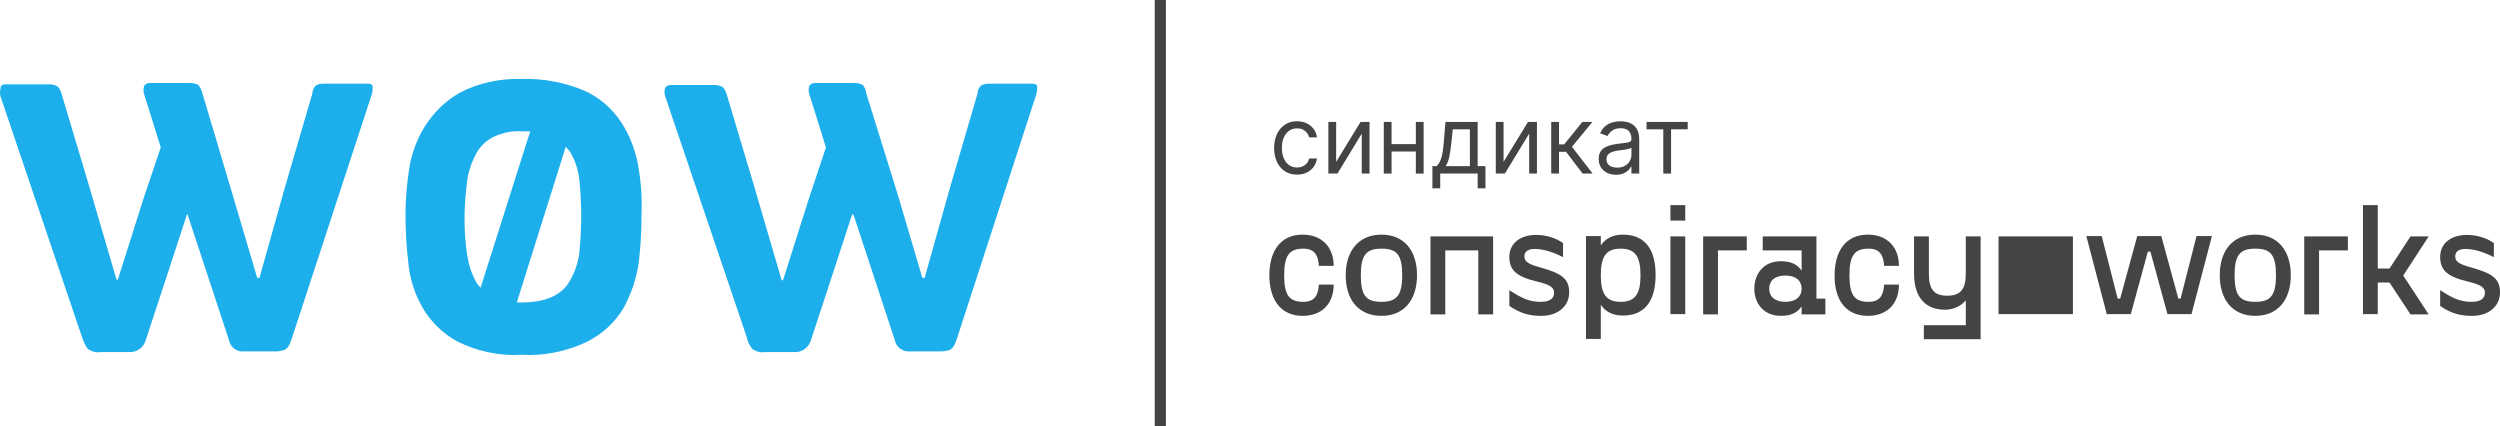 <?xml version="1.0" encoding="UTF-8"?> <svg xmlns="http://www.w3.org/2000/svg" width="223" height="38" viewBox="0 0 223 38" fill="none"><path d="M57.225 18.956C57.225 20.393 57.165 21.829 56.986 23.326C56.806 24.763 56.328 26.139 55.67 27.396C54.892 28.713 53.816 29.731 52.44 30.449C50.586 31.347 48.552 31.766 46.519 31.647C44.545 31.766 42.571 31.347 40.777 30.449C39.461 29.731 38.384 28.654 37.666 27.396C36.949 26.139 36.53 24.763 36.41 23.326C36.231 21.889 36.171 20.453 36.171 19.016C36.171 17.759 36.291 16.502 36.47 15.245C36.65 13.868 37.128 12.551 37.846 11.354C38.623 10.097 39.7 9.019 40.956 8.301C42.631 7.403 44.605 6.984 46.519 7.044C48.433 6.984 50.407 7.343 52.201 8.121C53.517 8.72 54.653 9.737 55.431 10.934C56.208 12.132 56.687 13.449 56.926 14.766C57.165 16.142 57.285 17.579 57.225 18.956ZM80.073 17.34L82.286 24.823L82.346 24.763C82.406 24.763 82.406 24.763 82.466 24.823L84.739 16.741L87.191 8.361C87.191 8.121 87.31 7.822 87.49 7.642C87.669 7.522 87.908 7.463 88.148 7.463H91.975C92.334 7.463 92.514 7.522 92.514 7.762C92.514 7.941 92.514 8.181 92.454 8.361L85.337 30.27C85.157 30.809 84.978 31.108 84.679 31.228C84.439 31.288 84.2 31.347 83.901 31.347H81.15C80.551 31.407 79.953 30.988 79.834 30.39L78.159 25.301L76.126 19.136H76.006L73.972 25.361L72.358 30.27C72.178 30.988 71.52 31.467 70.802 31.407H68.23C67.812 31.467 67.393 31.347 67.094 31.108C66.855 30.809 66.675 30.449 66.615 30.09L59.318 8.54C59.259 8.361 59.259 8.121 59.318 7.882C59.378 7.702 59.558 7.582 59.857 7.582H63.744C63.984 7.582 64.223 7.642 64.462 7.762C64.642 7.941 64.761 8.181 64.821 8.42L67.273 16.621L69.726 25.002H69.845L72.178 17.639L73.674 13.149L72.178 8.361C72.118 8.181 72.118 7.941 72.178 7.702C72.237 7.522 72.477 7.403 72.657 7.403H76.245C76.484 7.403 76.783 7.463 76.963 7.582C77.142 7.822 77.262 8.061 77.262 8.301L80.073 17.34ZM50.466 13.089L46.1 26.977H46.519C47.476 26.977 48.373 26.858 49.21 26.498C49.868 26.199 50.466 25.72 50.825 25.062C51.244 24.343 51.543 23.506 51.663 22.667C51.782 21.53 51.842 20.393 51.842 19.255C51.842 18.118 51.782 16.981 51.663 15.903C51.543 15.065 51.303 14.287 50.825 13.509C50.765 13.389 50.586 13.269 50.466 13.089ZM42.87 25.661L47.296 11.713C47.057 11.713 46.818 11.713 46.578 11.713C45.681 11.653 44.844 11.832 44.066 12.192C43.408 12.491 42.87 13.03 42.511 13.628C42.093 14.406 41.794 15.245 41.674 16.083C41.554 17.16 41.435 18.298 41.435 19.375C41.435 20.512 41.494 21.65 41.674 22.727C41.794 23.565 42.033 24.343 42.451 25.122C42.571 25.361 42.751 25.541 42.87 25.661ZM20.74 17.34L22.953 24.823L23.013 24.763C23.072 24.763 23.072 24.763 23.132 24.823L25.405 16.741L27.857 8.361C27.857 8.121 27.977 7.822 28.156 7.642C28.336 7.522 28.575 7.463 28.814 7.463H32.702C33.061 7.463 33.24 7.522 33.24 7.762C33.24 7.941 33.24 8.181 33.181 8.361L26.003 30.27C25.824 30.809 25.644 31.108 25.345 31.228C25.106 31.288 24.867 31.347 24.568 31.347H21.756C21.158 31.407 20.56 30.988 20.441 30.39L18.766 25.301L16.732 19.136H16.673L14.639 25.361L13.024 30.27C12.845 30.988 12.187 31.467 11.469 31.407H8.957C8.538 31.467 8.119 31.347 7.82 31.108C7.581 30.809 7.462 30.449 7.342 30.15L0.045 8.6C-0.015 8.42 -0.015 8.181 0.045 7.941C0.045 7.582 0.224 7.522 0.523 7.522H4.411C4.65 7.522 4.89 7.582 5.129 7.702C5.308 7.882 5.428 8.121 5.488 8.361L7.94 16.561L10.392 24.942H10.512L12.845 17.579L14.34 13.149L12.845 8.361C12.785 8.181 12.785 7.941 12.845 7.702C12.905 7.522 13.144 7.403 13.383 7.403H16.972C17.211 7.403 17.51 7.463 17.689 7.582C17.869 7.822 17.988 8.061 18.048 8.301L20.74 17.34Z" fill="#1DAFEC"></path><path fill-rule="evenodd" clip-rule="evenodd" d="M103 38V0H104V38H103Z" fill="#444444"></path><path d="M184.904 28.018H178.267V21.085H184.904V28.018ZM116.195 28.174C117.942 28.174 118.965 27.054 118.965 25.386H117.642C117.593 26.246 117.318 26.923 116.271 26.923C115.023 26.923 114.549 26.376 114.549 24.552C114.549 22.753 115.023 22.18 116.271 22.18C117.318 22.18 117.593 22.857 117.642 23.718H118.965C118.965 22.076 117.942 20.929 116.195 20.929C114.25 20.929 113.227 22.362 113.227 24.552C113.227 26.741 114.25 28.174 116.195 28.174ZM123.231 28.174C125.252 28.174 126.399 26.741 126.399 24.552C126.399 22.362 125.252 20.929 123.231 20.929C121.21 20.929 120.037 22.362 120.037 24.552C120.037 26.741 121.185 28.174 123.231 28.174ZM123.231 26.923C121.859 26.923 121.385 26.376 121.385 24.552C121.385 22.753 121.859 22.18 123.231 22.18C124.603 22.18 125.077 22.727 125.077 24.552C125.077 26.35 124.578 26.923 123.231 26.923ZM131.863 22.336V28.044H133.185V21.085H127.597V28.044H128.919V22.336H131.863ZM137.477 28.174C139.023 28.174 139.971 27.262 139.971 26.089C139.971 24.812 139.248 24.369 137.277 23.822C136.154 23.509 135.979 23.248 135.979 22.857C135.979 22.519 136.205 22.206 136.878 22.206C137.601 22.206 138.45 22.44 139.423 22.936V21.685C138.774 21.215 137.901 20.955 137.003 20.955C135.58 20.955 134.632 21.737 134.632 22.91C134.632 24.004 135.157 24.656 137.052 25.099C138.275 25.386 138.624 25.646 138.624 26.115C138.624 26.558 138.325 26.923 137.451 26.923C136.479 26.923 135.83 26.663 134.632 25.881V27.288C135.63 27.966 136.429 28.174 137.477 28.174ZM144.761 20.929C143.838 20.929 143.19 21.294 142.791 21.893V21.059H141.468V30.233H142.791V27.184C143.19 27.783 143.838 28.148 144.761 28.148C146.907 28.148 147.68 26.584 147.68 24.526C147.68 22.466 146.907 20.929 144.761 20.929ZM144.562 26.923C143.265 26.923 142.791 26.22 142.791 24.552C142.791 22.884 143.265 22.18 144.562 22.18C145.859 22.18 146.333 22.884 146.333 24.552C146.333 26.22 145.859 26.923 144.562 26.923ZM149.003 19.678H150.325V18.296H149.003V19.678ZM149.003 28.018H150.325V21.085H149.003V28.018ZM155.814 22.336V21.085H151.922V28.044H153.244V22.336H155.814ZM158.857 28.174C159.78 28.174 160.304 27.888 160.704 27.34V28.044H162.824V26.637H162.026V21.085H157.236V22.336H160.704V24.134C160.304 23.587 159.78 23.3 158.857 23.3C157.236 23.3 156.487 24.526 156.487 25.724C156.462 26.949 157.236 28.174 158.857 28.174ZM159.257 26.923C158.284 26.923 157.81 26.428 157.81 25.75C157.81 25.073 158.284 24.578 159.257 24.578C160.23 24.578 160.704 25.073 160.704 25.75C160.704 26.428 160.23 26.923 159.257 26.923ZM166.617 28.174C168.363 28.174 169.386 27.054 169.386 25.386H168.064C168.013 26.246 167.739 26.923 166.691 26.923C165.444 26.923 164.97 26.376 164.97 24.552C164.97 22.753 165.444 22.18 166.691 22.18C167.739 22.18 168.013 22.857 168.064 23.718H169.386C169.386 22.076 168.363 20.929 166.617 20.929C164.671 20.929 163.648 22.362 163.648 24.552C163.622 26.741 164.646 28.174 166.617 28.174ZM175.349 21.085V24.421C175.349 25.803 174.875 26.376 173.702 26.376C172.529 26.376 172.056 25.829 172.056 24.421V21.085H170.733V24.421C170.733 26.194 171.481 27.627 173.502 27.627C174.301 27.627 174.949 27.262 175.349 26.793V29.008H171.606V30.259H176.671V21.085H175.349ZM191.815 22.44L193.337 28.018H195.482L197.304 21.059H195.931L194.509 26.637H194.309L192.788 21.059H190.642L189.12 26.637H188.896L187.474 21.059H186.101L187.923 28.018H190.068L191.59 22.44H191.815ZM201.171 28.174C203.192 28.174 204.339 26.741 204.339 24.552C204.339 22.362 203.192 20.929 201.171 20.929C199.15 20.929 198.002 22.362 198.002 24.552C198.002 26.741 199.15 28.174 201.171 28.174ZM201.171 26.923C199.798 26.923 199.325 26.376 199.325 24.552C199.325 22.753 199.798 22.18 201.171 22.18C202.543 22.18 203.017 22.727 203.017 24.552C203.017 26.35 202.543 26.923 201.171 26.923ZM209.429 22.336V21.085H205.537V28.044H206.859V22.336H209.429ZM213.146 25.203L215.017 28.044H216.639L214.368 24.578L216.639 21.085H215.017L213.146 23.952H212.098V18.296H210.776V28.018H212.098V25.203H213.146ZM220.505 28.174C222.053 28.174 223.001 27.262 223.001 26.089C223.001 24.812 222.277 24.369 220.306 23.822C219.183 23.509 219.009 23.248 219.009 22.857C219.009 22.519 219.233 22.206 219.907 22.206C220.63 22.206 221.479 22.44 222.452 22.936V21.685C221.803 21.215 220.93 20.955 220.032 20.955C218.61 20.955 217.662 21.737 217.662 22.91C217.662 24.004 218.186 24.656 220.082 25.099C221.304 25.386 221.654 25.646 221.654 26.115C221.654 26.558 221.354 26.923 220.481 26.923C219.508 26.923 218.859 26.663 217.662 25.881V27.288C218.634 27.966 219.458 28.174 220.505 28.174Z" fill="#444444"></path><path d="M115.698 15.577C115.274 15.577 114.91 15.475 114.603 15.272C114.297 15.068 114.062 14.787 113.898 14.429C113.733 14.071 113.65 13.662 113.65 13.202C113.65 12.735 113.735 12.322 113.903 11.964C114.074 11.604 114.311 11.323 114.615 11.121C114.921 10.917 115.278 10.815 115.686 10.815C116.004 10.815 116.29 10.875 116.545 10.995C116.8 11.115 117.009 11.283 117.171 11.499C117.334 11.715 117.436 11.967 117.475 12.255H116.781C116.728 12.045 116.61 11.859 116.427 11.697C116.247 11.533 116.004 11.451 115.698 11.451C115.427 11.451 115.19 11.523 114.986 11.667C114.784 11.809 114.626 12.01 114.512 12.27C114.4 12.528 114.344 12.831 114.344 13.178C114.344 13.534 114.399 13.844 114.509 14.108C114.621 14.372 114.778 14.577 114.98 14.723C115.184 14.869 115.423 14.942 115.698 14.942C115.878 14.942 116.042 14.91 116.189 14.846C116.336 14.782 116.461 14.69 116.563 14.57C116.665 14.45 116.737 14.306 116.781 14.138H117.475C117.436 14.41 117.339 14.655 117.184 14.873C117.031 15.089 116.828 15.261 116.574 15.389C116.324 15.514 116.032 15.577 115.698 15.577Z" fill="#444444"></path><path d="M119.184 14.438L121.362 10.876H122.162V15.482H121.467V11.919L119.302 15.482H118.49V10.876H119.184V14.438Z" fill="#444444"></path><path d="M126.458 12.855V13.514H123.963V12.855H126.458ZM124.127 10.876V15.482H123.434V10.876H124.127ZM126.987 10.876V15.482H126.293V10.876H126.987Z" fill="#444444"></path><path d="M127.771 16.801V14.822H128.148C128.24 14.724 128.32 14.618 128.387 14.504C128.453 14.39 128.511 14.255 128.56 14.099C128.611 13.941 128.655 13.749 128.69 13.523C128.725 13.296 128.756 13.021 128.784 12.699L128.937 10.876H131.808V14.822H132.503V16.801H131.808V15.482H128.466V16.801H127.771ZM128.937 14.822H131.114V11.535H129.584L129.466 12.699C129.417 13.181 129.357 13.601 129.284 13.961C129.211 14.321 129.096 14.608 128.937 14.822Z" fill="#444444"></path><path d="M134.118 14.438L136.295 10.876H137.096V15.482H136.402V11.919L134.236 15.482H133.424V10.876H134.118V14.438Z" fill="#444444"></path><path d="M138.369 15.482V10.876H139.063V12.879H139.522L141.146 10.876H142.041L140.217 13.095L142.064 15.482H141.169L139.687 13.538H139.063V15.482H138.369Z" fill="#444444"></path><path d="M144.147 15.589C143.861 15.589 143.601 15.534 143.368 15.425C143.134 15.312 142.949 15.152 142.811 14.942C142.674 14.73 142.605 14.474 142.605 14.174C142.605 13.91 142.657 13.696 142.759 13.532C142.86 13.366 142.997 13.236 143.167 13.142C143.338 13.049 143.526 12.979 143.732 12.932C143.94 12.884 144.149 12.847 144.359 12.819C144.634 12.783 144.856 12.756 145.027 12.738C145.199 12.718 145.325 12.685 145.404 12.639C145.484 12.593 145.524 12.513 145.524 12.399V12.375C145.524 12.079 145.444 11.849 145.286 11.685C145.129 11.521 144.891 11.439 144.571 11.439C144.24 11.439 143.979 11.513 143.791 11.661C143.603 11.809 143.471 11.967 143.394 12.135L142.735 11.895C142.853 11.615 143.009 11.397 143.205 11.241C143.404 11.083 143.62 10.973 143.853 10.911C144.088 10.847 144.32 10.815 144.548 10.815C144.693 10.815 144.859 10.833 145.047 10.869C145.238 10.903 145.421 10.974 145.598 11.082C145.776 11.19 145.924 11.353 146.042 11.571C146.16 11.789 146.218 12.081 146.218 12.447V15.482H145.524V14.858H145.489C145.442 14.958 145.363 15.065 145.253 15.179C145.143 15.293 144.998 15.389 144.815 15.469C144.632 15.55 144.41 15.589 144.147 15.589ZM144.253 14.954C144.528 14.954 144.759 14.899 144.947 14.789C145.138 14.679 145.281 14.537 145.377 14.363C145.475 14.189 145.524 14.006 145.524 13.814V13.166C145.495 13.202 145.43 13.235 145.33 13.265C145.232 13.293 145.118 13.318 144.989 13.34C144.861 13.36 144.737 13.378 144.615 13.394C144.495 13.408 144.398 13.42 144.324 13.43C144.143 13.454 143.975 13.493 143.818 13.547C143.662 13.599 143.537 13.678 143.441 13.784C143.347 13.888 143.3 14.03 143.3 14.21C143.3 14.456 143.389 14.642 143.568 14.768C143.748 14.892 143.977 14.954 144.253 14.954Z" fill="#444444"></path><path d="M146.871 11.535V10.876H150.543V11.535H149.06V15.482H148.366V11.535H146.871Z" fill="#444444"></path></svg> 